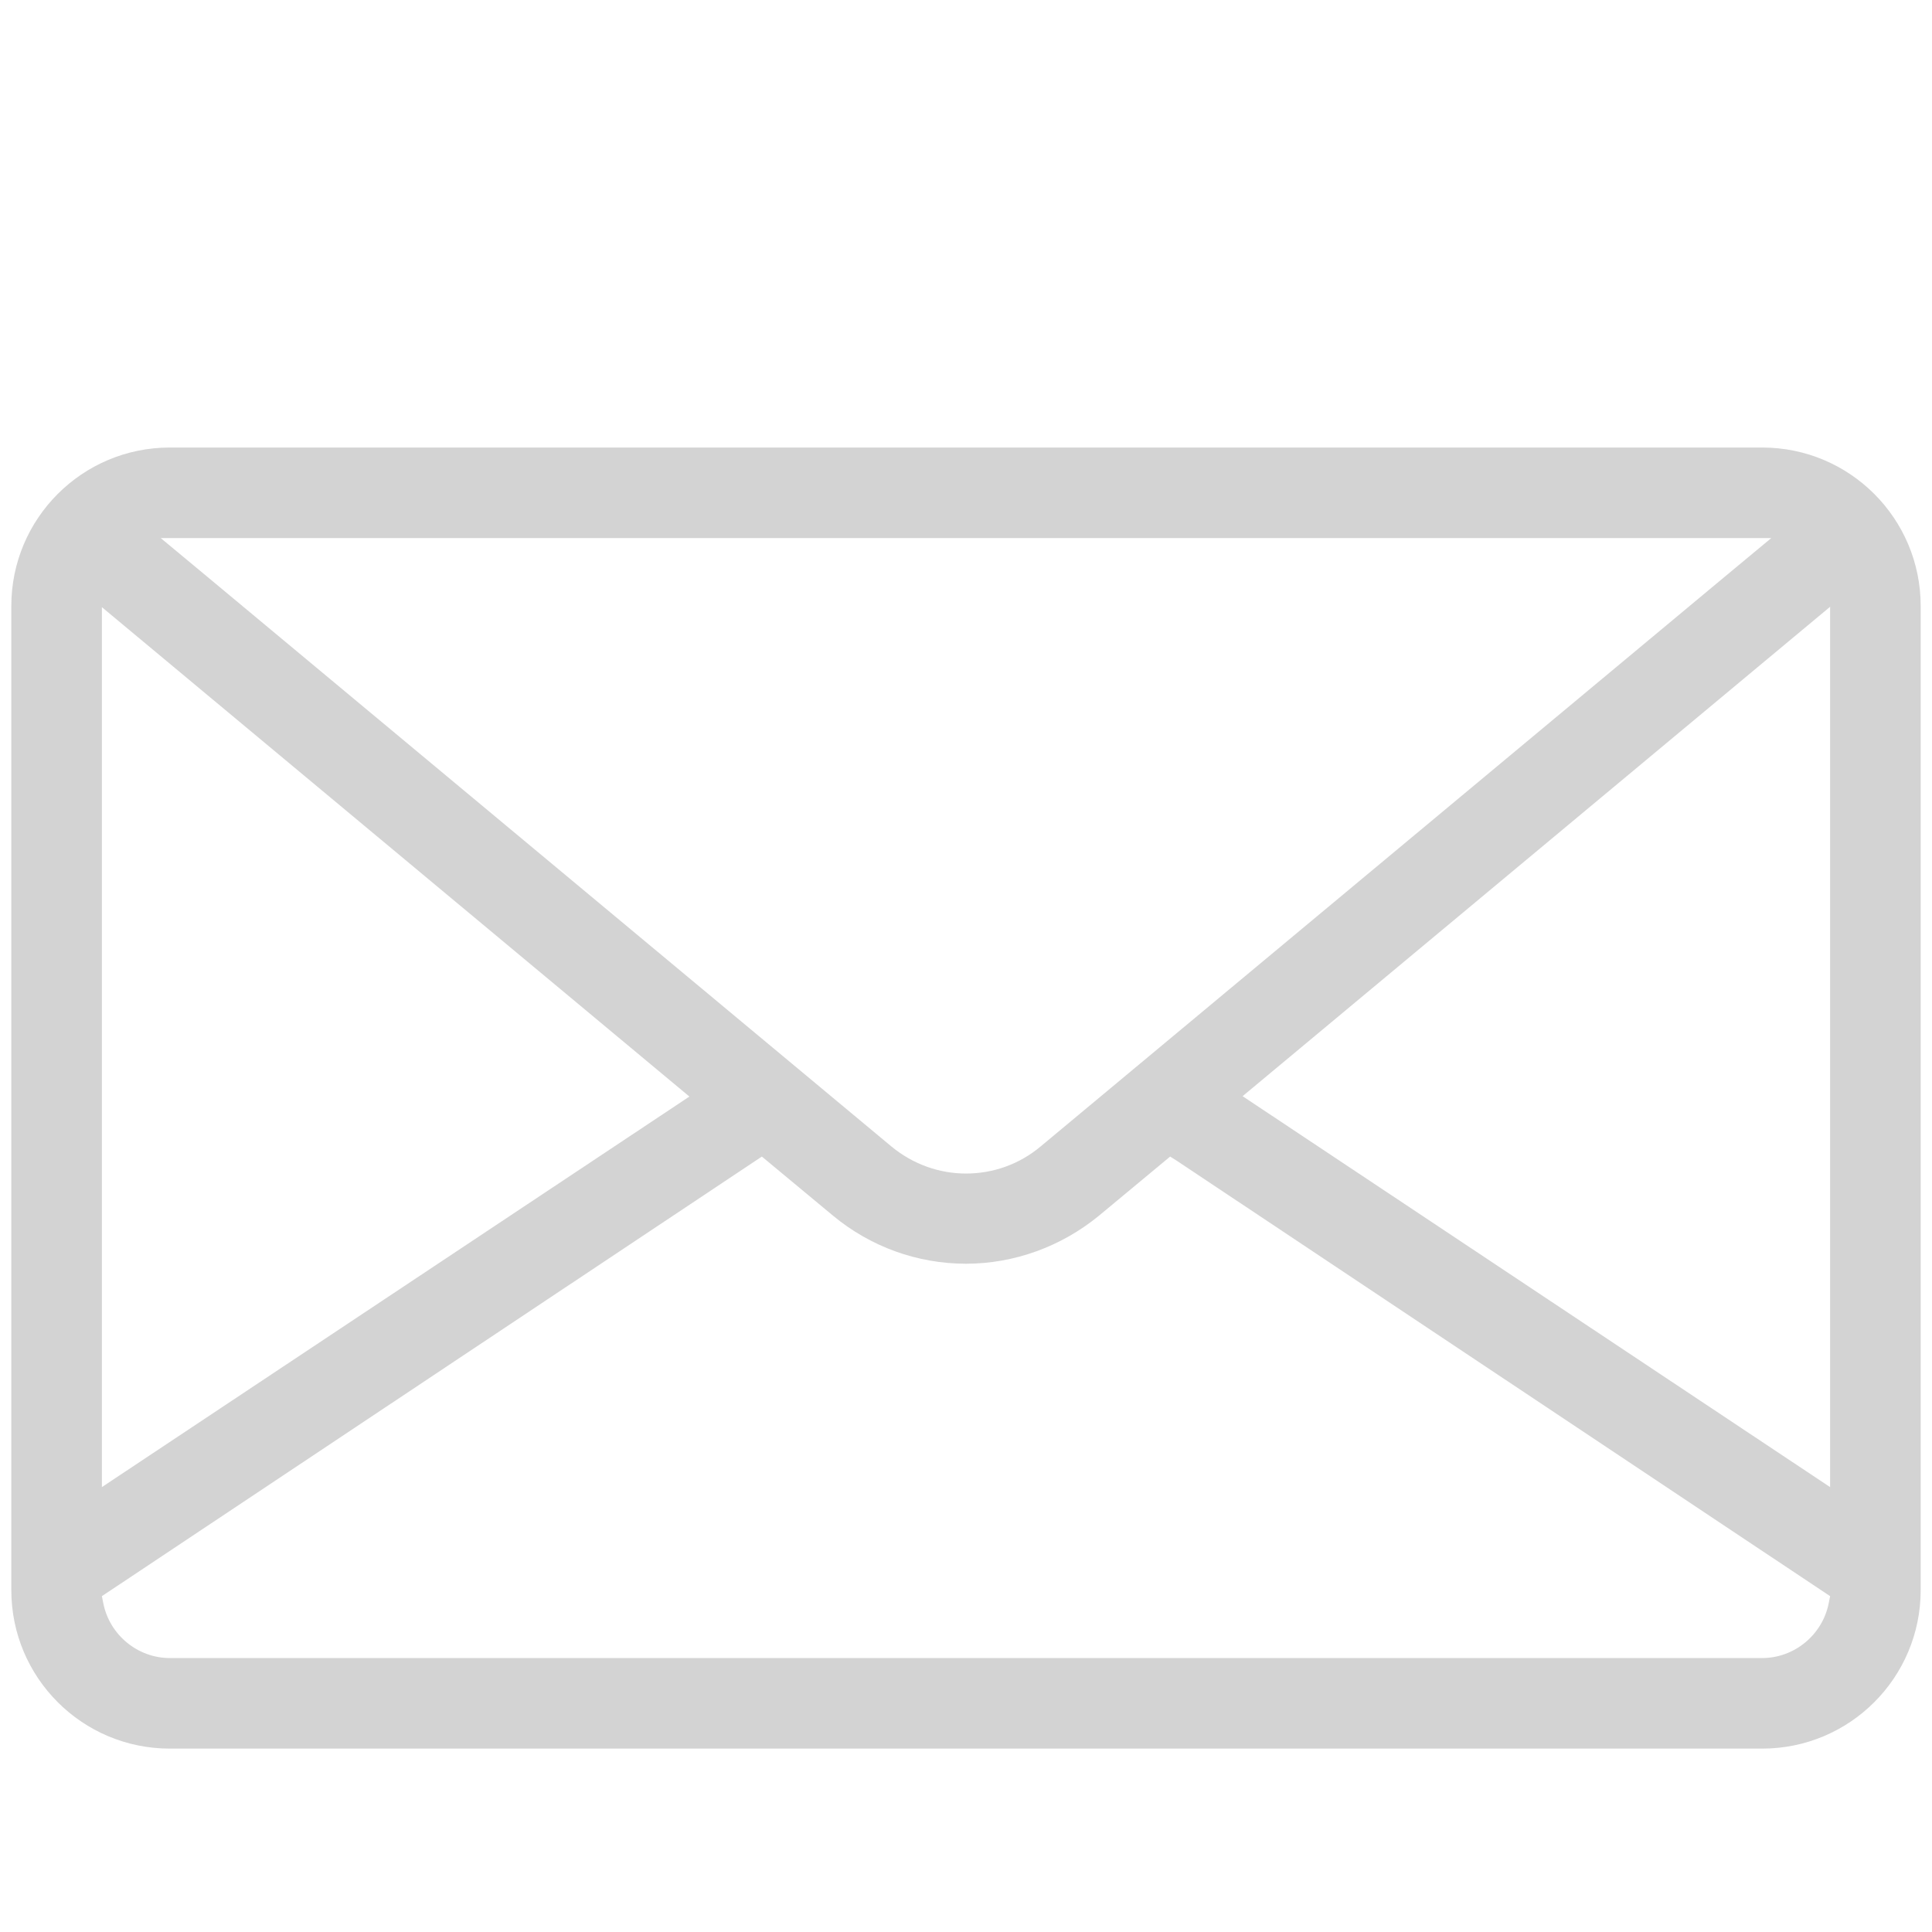 <?xml version="1.0" encoding="utf-8"?>
<!-- Generator: Adobe Illustrator 22.1.0, SVG Export Plug-In . SVG Version: 6.00 Build 0)  -->
<svg version="1.1" id="Capa_1" xmlns="http://www.w3.org/2000/svg" xmlns:xlink="http://www.w3.org/1999/xlink" x="0px" y="0px"
	 viewBox="0 0 512 512" style="enable-background:new 0 0 512 512;" xml:space="preserve">
<style type="text/css">
	.st0{fill:#D3D3D3;}
</style>
<path class="st0" d="M509,160.6c0-23.2-18.8-42-42-42H45c-23.2,0-42,18.8-42,42v260.8c0,23.2,18.8,42,42,42h422
	c23.2,0,42-18.8,42-42V160.6z M469.4,142.6L457,152.9L275.8,303.8c-5.7,4.8-12.7,7.2-19.8,7.2c-7,0-14-2.4-19.8-7.2L55,152.9
	l-12.4-10.3H469.4z M485,160.8v233.3L329.3,290.5L485,160.8z M27,160.9l155.7,129.7L27,394.1V160.9z M484.6,425
	c-1.7,8.3-9.1,14.4-17.6,14.4H45c-8.5,0-15.9-6.1-17.6-14.4l-0.4-2l174.9-116.5l18.9,15.7c9.9,8.2,22.3,12.7,35.2,12.7
	c12.7,0,25.2-4.5,35.2-12.7l18.9-15.7l1.9,1.2L485,423L484.6,425z"/>
</svg>
